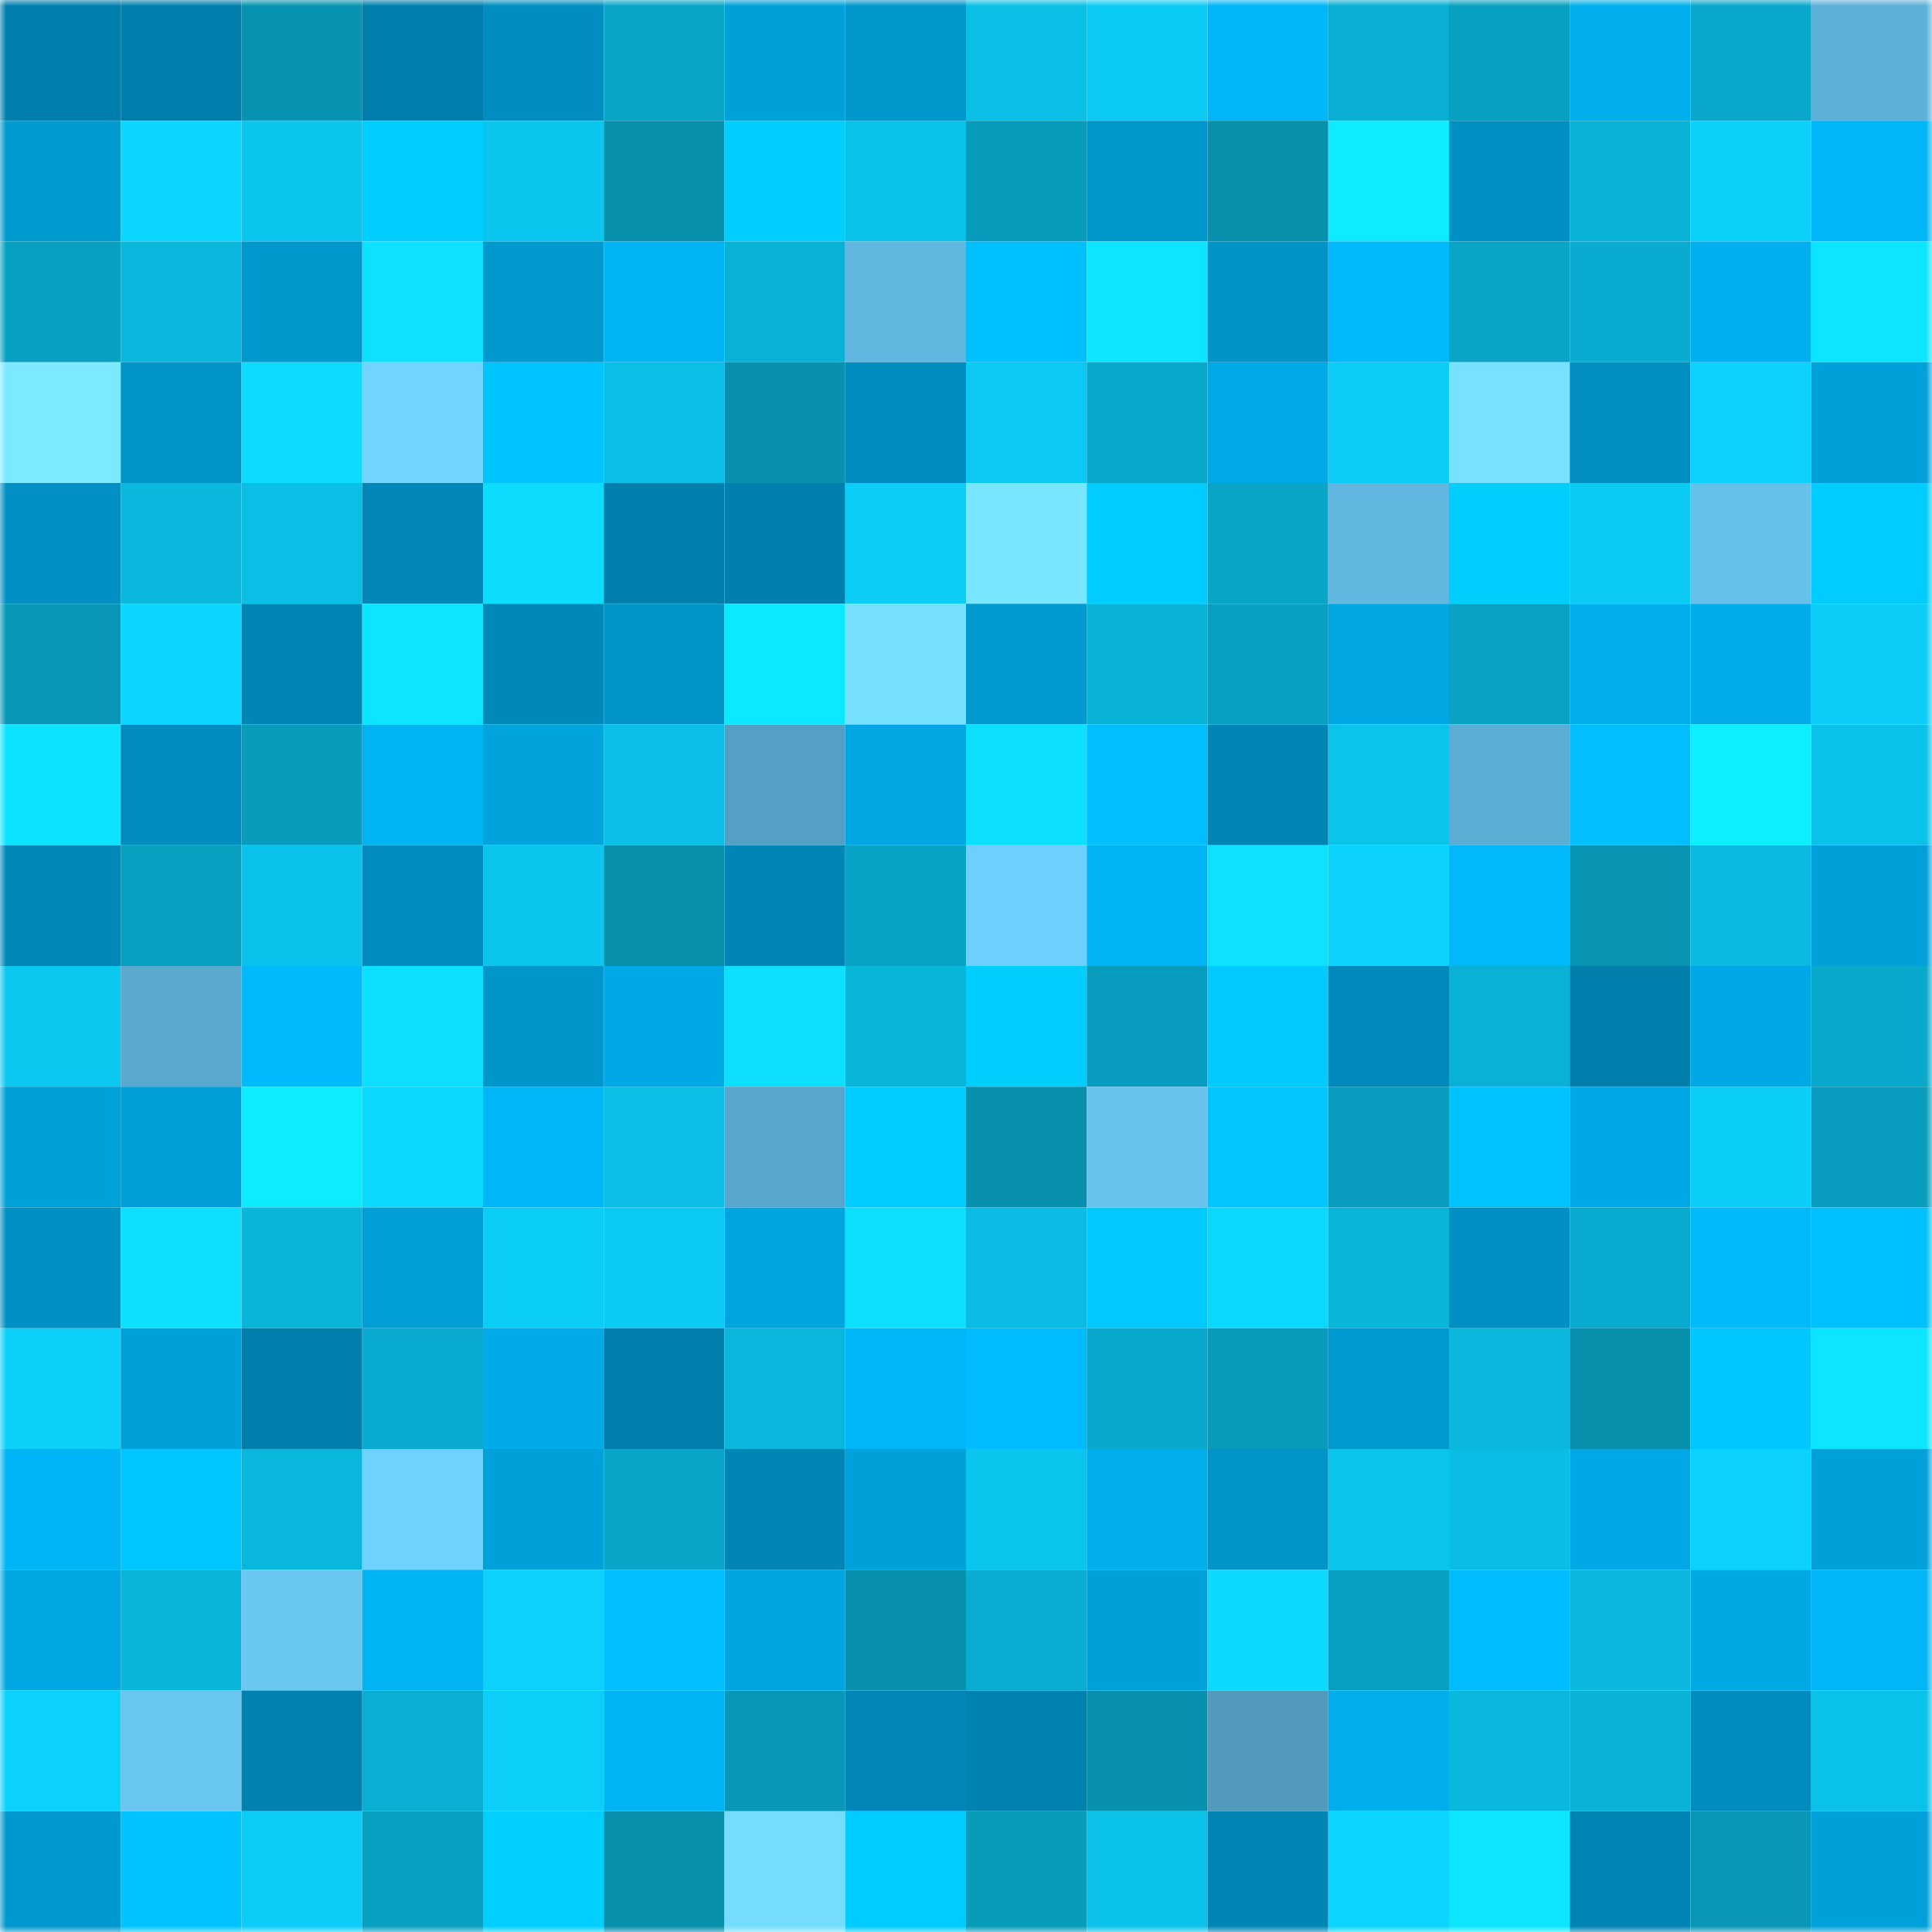 <svg viewBox="0 0 160 160" fill="none" role="img" xmlns="http://www.w3.org/2000/svg" width="240" height="240" name="ens%2Cfuriuos.eth"><mask id="811117348" mask-type="alpha" maskUnits="userSpaceOnUse" x="0" y="0" width="160" height="160"><rect width="160" height="160" fill="#FFFFFF"></rect></mask><g mask="url(#811117348)"><rect x="0" y="0" width="10" height="10" fill="#007fac"></rect><rect x="10" y="0" width="10" height="10" fill="#007fac"></rect><rect x="20" y="0" width="10" height="10" fill="#0893b2"></rect><rect x="30" y="0" width="10" height="10" fill="#007fac"></rect><rect x="40" y="0" width="10" height="10" fill="#008ec0"></rect><rect x="50" y="0" width="10" height="10" fill="#09a6c8"></rect><rect x="60" y="0" width="10" height="10" fill="#00a1da"></rect><rect x="70" y="0" width="10" height="10" fill="#0097cc"></rect><rect x="80" y="0" width="10" height="10" fill="#0ac0e7"></rect><rect x="90" y="0" width="10" height="10" fill="#0bcaf4"></rect><rect x="100" y="0" width="10" height="10" fill="#00b6f7"></rect><rect x="110" y="0" width="10" height="10" fill="#09afd3"></rect><rect x="120" y="0" width="10" height="10" fill="#08a0c0"></rect><rect x="130" y="0" width="10" height="10" fill="#00aeec"></rect><rect x="140" y="0" width="10" height="10" fill="#09a8cb"></rect><rect x="150" y="0" width="10" height="10" fill="#5db1d9"></rect><rect x="0" y="10" width="10" height="10" fill="#009ad0"></rect><rect x="10" y="10" width="10" height="10" fill="#0bd6ff"></rect><rect x="20" y="10" width="10" height="10" fill="#0ac6ef"></rect><rect x="30" y="10" width="10" height="10" fill="#00ceff"></rect><rect x="40" y="10" width="10" height="10" fill="#0ac5ee"></rect><rect x="50" y="10" width="10" height="10" fill="#088fac"></rect><rect x="60" y="10" width="10" height="10" fill="#00ceff"></rect><rect x="70" y="10" width="10" height="10" fill="#0ac1e9"></rect><rect x="80" y="10" width="10" height="10" fill="#089cbc"></rect><rect x="90" y="10" width="10" height="10" fill="#0097cc"></rect><rect x="100" y="10" width="10" height="10" fill="#0890ad"></rect><rect x="110" y="10" width="10" height="10" fill="#0cebff"></rect><rect x="120" y="10" width="10" height="10" fill="#0090c3"></rect><rect x="130" y="10" width="10" height="10" fill="#09b2d7"></rect><rect x="140" y="10" width="10" height="10" fill="#0bd0fa"></rect><rect x="150" y="10" width="10" height="10" fill="#00b6f7"></rect><rect x="0" y="20" width="10" height="10" fill="#08a1c2"></rect><rect x="10" y="20" width="10" height="10" fill="#0ab8de"></rect><rect x="20" y="20" width="10" height="10" fill="#0097cd"></rect><rect x="30" y="20" width="10" height="10" fill="#0ce2ff"></rect><rect x="40" y="20" width="10" height="10" fill="#0099cf"></rect><rect x="50" y="20" width="10" height="10" fill="#00b4f4"></rect><rect x="60" y="20" width="10" height="10" fill="#09b1d5"></rect><rect x="70" y="20" width="10" height="10" fill="#61b7e0"></rect><rect x="80" y="20" width="10" height="10" fill="#00c0ff"></rect><rect x="90" y="20" width="10" height="10" fill="#0ce5ff"></rect><rect x="100" y="20" width="10" height="10" fill="#0093c8"></rect><rect x="110" y="20" width="10" height="10" fill="#00b9fb"></rect><rect x="120" y="20" width="10" height="10" fill="#09a5c7"></rect><rect x="130" y="20" width="10" height="10" fill="#09acd0"></rect><rect x="140" y="20" width="10" height="10" fill="#00afee"></rect><rect x="150" y="20" width="10" height="10" fill="#0ce5ff"></rect><rect x="0" y="30" width="10" height="10" fill="#7be9ff"></rect><rect x="10" y="30" width="10" height="10" fill="#0094c8"></rect><rect x="20" y="30" width="10" height="10" fill="#0cdcff"></rect><rect x="30" y="30" width="10" height="10" fill="#70d4ff"></rect><rect x="40" y="30" width="10" height="10" fill="#00c4ff"></rect><rect x="50" y="30" width="10" height="10" fill="#0abee5"></rect><rect x="60" y="30" width="10" height="10" fill="#0891af"></rect><rect x="70" y="30" width="10" height="10" fill="#008cbe"></rect><rect x="80" y="30" width="10" height="10" fill="#0bc9f2"></rect><rect x="90" y="30" width="10" height="10" fill="#09a9cc"></rect><rect x="100" y="30" width="10" height="10" fill="#00aae7"></rect><rect x="110" y="30" width="10" height="10" fill="#0bcdf7"></rect><rect x="120" y="30" width="10" height="10" fill="#77e2ff"></rect><rect x="130" y="30" width="10" height="10" fill="#008fc1"></rect><rect x="140" y="30" width="10" height="10" fill="#0bd1fc"></rect><rect x="150" y="30" width="10" height="10" fill="#00a1da"></rect><rect x="0" y="40" width="10" height="10" fill="#0090c3"></rect><rect x="10" y="40" width="10" height="10" fill="#0ab8de"></rect><rect x="20" y="40" width="10" height="10" fill="#0abfe6"></rect><rect x="30" y="40" width="10" height="10" fill="#0087b7"></rect><rect x="40" y="40" width="10" height="10" fill="#0cddff"></rect><rect x="50" y="40" width="10" height="10" fill="#007fac"></rect><rect x="60" y="40" width="10" height="10" fill="#007fac"></rect><rect x="70" y="40" width="10" height="10" fill="#0bcdf7"></rect><rect x="80" y="40" width="10" height="10" fill="#79e6ff"></rect><rect x="90" y="40" width="10" height="10" fill="#00ccff"></rect><rect x="100" y="40" width="10" height="10" fill="#09a5c7"></rect><rect x="110" y="40" width="10" height="10" fill="#61b7e0"></rect><rect x="120" y="40" width="10" height="10" fill="#00ceff"></rect><rect x="130" y="40" width="10" height="10" fill="#0bcaf4"></rect><rect x="140" y="40" width="10" height="10" fill="#65c0ea"></rect><rect x="150" y="40" width="10" height="10" fill="#00ccff"></rect><rect x="0" y="50" width="10" height="10" fill="#0897b6"></rect><rect x="10" y="50" width="10" height="10" fill="#0bd6ff"></rect><rect x="20" y="50" width="10" height="10" fill="#0086b6"></rect><rect x="30" y="50" width="10" height="10" fill="#0ce5ff"></rect><rect x="40" y="50" width="10" height="10" fill="#0088b9"></rect><rect x="50" y="50" width="10" height="10" fill="#0094c8"></rect><rect x="60" y="50" width="10" height="10" fill="#0ce8ff"></rect><rect x="70" y="50" width="10" height="10" fill="#76e0ff"></rect><rect x="80" y="50" width="10" height="10" fill="#009ad1"></rect><rect x="90" y="50" width="10" height="10" fill="#09b2d7"></rect><rect x="100" y="50" width="10" height="10" fill="#089fc0"></rect><rect x="110" y="50" width="10" height="10" fill="#00a7e2"></rect><rect x="120" y="50" width="10" height="10" fill="#09a2c3"></rect><rect x="130" y="50" width="10" height="10" fill="#00aeec"></rect><rect x="140" y="50" width="10" height="10" fill="#00ace9"></rect><rect x="150" y="50" width="10" height="10" fill="#0bcdf7"></rect><rect x="0" y="60" width="10" height="10" fill="#0ce4ff"></rect><rect x="10" y="60" width="10" height="10" fill="#008cbe"></rect><rect x="20" y="60" width="10" height="10" fill="#089cbc"></rect><rect x="30" y="60" width="10" height="10" fill="#00b4f4"></rect><rect x="40" y="60" width="10" height="10" fill="#00a3dc"></rect><rect x="50" y="60" width="10" height="10" fill="#0abee5"></rect><rect x="60" y="60" width="10" height="10" fill="#54a0c4"></rect><rect x="70" y="60" width="10" height="10" fill="#00a7e2"></rect><rect x="80" y="60" width="10" height="10" fill="#0cdfff"></rect><rect x="90" y="60" width="10" height="10" fill="#00beff"></rect><rect x="100" y="60" width="10" height="10" fill="#0085b4"></rect><rect x="110" y="60" width="10" height="10" fill="#0ac4ec"></rect><rect x="120" y="60" width="10" height="10" fill="#5badd3"></rect><rect x="130" y="60" width="10" height="10" fill="#00beff"></rect><rect x="140" y="60" width="10" height="10" fill="#0deeff"></rect><rect x="150" y="60" width="10" height="10" fill="#0ac1e9"></rect><rect x="0" y="70" width="10" height="10" fill="#0088b9"></rect><rect x="10" y="70" width="10" height="10" fill="#08a0c1"></rect><rect x="20" y="70" width="10" height="10" fill="#0ac3ec"></rect><rect x="30" y="70" width="10" height="10" fill="#008cbe"></rect><rect x="40" y="70" width="10" height="10" fill="#0ac6ef"></rect><rect x="50" y="70" width="10" height="10" fill="#088fac"></rect><rect x="60" y="70" width="10" height="10" fill="#0085b5"></rect><rect x="70" y="70" width="10" height="10" fill="#09a3c5"></rect><rect x="80" y="70" width="10" height="10" fill="#6dcffd"></rect><rect x="90" y="70" width="10" height="10" fill="#00b4f4"></rect><rect x="100" y="70" width="10" height="10" fill="#0ce1ff"></rect><rect x="110" y="70" width="10" height="10" fill="#0bd3fe"></rect><rect x="120" y="70" width="10" height="10" fill="#00b8fa"></rect><rect x="130" y="70" width="10" height="10" fill="#0894b3"></rect><rect x="140" y="70" width="10" height="10" fill="#0ab9df"></rect><rect x="150" y="70" width="10" height="10" fill="#00a1da"></rect><rect x="0" y="80" width="10" height="10" fill="#0bc8f1"></rect><rect x="10" y="80" width="10" height="10" fill="#59a9ce"></rect><rect x="20" y="80" width="10" height="10" fill="#00bafc"></rect><rect x="30" y="80" width="10" height="10" fill="#0cdfff"></rect><rect x="40" y="80" width="10" height="10" fill="#0096cb"></rect><rect x="50" y="80" width="10" height="10" fill="#00a9e5"></rect><rect x="60" y="80" width="10" height="10" fill="#0cdfff"></rect><rect x="70" y="80" width="10" height="10" fill="#0ab5da"></rect><rect x="80" y="80" width="10" height="10" fill="#00ceff"></rect><rect x="90" y="80" width="10" height="10" fill="#089dbe"></rect><rect x="100" y="80" width="10" height="10" fill="#00caff"></rect><rect x="110" y="80" width="10" height="10" fill="#0089ba"></rect><rect x="120" y="80" width="10" height="10" fill="#09b1d6"></rect><rect x="130" y="80" width="10" height="10" fill="#007fac"></rect><rect x="140" y="80" width="10" height="10" fill="#00a9e6"></rect><rect x="150" y="80" width="10" height="10" fill="#09a9cc"></rect><rect x="0" y="90" width="10" height="10" fill="#00a0d9"></rect><rect x="10" y="90" width="10" height="10" fill="#009fd7"></rect><rect x="20" y="90" width="10" height="10" fill="#0cebff"></rect><rect x="30" y="90" width="10" height="10" fill="#0bd9ff"></rect><rect x="40" y="90" width="10" height="10" fill="#00b6f7"></rect><rect x="50" y="90" width="10" height="10" fill="#0abee5"></rect><rect x="60" y="90" width="10" height="10" fill="#58a6cb"></rect><rect x="70" y="90" width="10" height="10" fill="#00ccff"></rect><rect x="80" y="90" width="10" height="10" fill="#0891af"></rect><rect x="90" y="90" width="10" height="10" fill="#67c3ee"></rect><rect x="100" y="90" width="10" height="10" fill="#00c5ff"></rect><rect x="110" y="90" width="10" height="10" fill="#089dbe"></rect><rect x="120" y="90" width="10" height="10" fill="#00c2ff"></rect><rect x="130" y="90" width="10" height="10" fill="#00a9e5"></rect><rect x="140" y="90" width="10" height="10" fill="#0bcef8"></rect><rect x="150" y="90" width="10" height="10" fill="#089dbe"></rect><rect x="0" y="100" width="10" height="10" fill="#0090c3"></rect><rect x="10" y="100" width="10" height="10" fill="#0cdfff"></rect><rect x="20" y="100" width="10" height="10" fill="#0ab5da"></rect><rect x="30" y="100" width="10" height="10" fill="#009fd7"></rect><rect x="40" y="100" width="10" height="10" fill="#0bcef8"></rect><rect x="50" y="100" width="10" height="10" fill="#0bcaf4"></rect><rect x="60" y="100" width="10" height="10" fill="#00a5df"></rect><rect x="70" y="100" width="10" height="10" fill="#0cdfff"></rect><rect x="80" y="100" width="10" height="10" fill="#0abce3"></rect><rect x="90" y="100" width="10" height="10" fill="#00c9ff"></rect><rect x="100" y="100" width="10" height="10" fill="#0bd8ff"></rect><rect x="110" y="100" width="10" height="10" fill="#0ab5da"></rect><rect x="120" y="100" width="10" height="10" fill="#0090c3"></rect><rect x="130" y="100" width="10" height="10" fill="#09acd0"></rect><rect x="140" y="100" width="10" height="10" fill="#00b9fb"></rect><rect x="150" y="100" width="10" height="10" fill="#00c1ff"></rect><rect x="0" y="110" width="10" height="10" fill="#0bd0fa"></rect><rect x="10" y="110" width="10" height="10" fill="#00a1da"></rect><rect x="20" y="110" width="10" height="10" fill="#007fac"></rect><rect x="30" y="110" width="10" height="10" fill="#09acd0"></rect><rect x="40" y="110" width="10" height="10" fill="#00abe8"></rect><rect x="50" y="110" width="10" height="10" fill="#007fac"></rect><rect x="60" y="110" width="10" height="10" fill="#0ab6dc"></rect><rect x="70" y="110" width="10" height="10" fill="#00b6f7"></rect><rect x="80" y="110" width="10" height="10" fill="#00bbfd"></rect><rect x="90" y="110" width="10" height="10" fill="#09a9cc"></rect><rect x="100" y="110" width="10" height="10" fill="#089bbb"></rect><rect x="110" y="110" width="10" height="10" fill="#0099d0"></rect><rect x="120" y="110" width="10" height="10" fill="#0ab7dd"></rect><rect x="130" y="110" width="10" height="10" fill="#088fac"></rect><rect x="140" y="110" width="10" height="10" fill="#00c7ff"></rect><rect x="150" y="110" width="10" height="10" fill="#0ce5ff"></rect><rect x="0" y="120" width="10" height="10" fill="#00b5f5"></rect><rect x="10" y="120" width="10" height="10" fill="#00c6ff"></rect><rect x="20" y="120" width="10" height="10" fill="#0ab7dc"></rect><rect x="30" y="120" width="10" height="10" fill="#6ed2ff"></rect><rect x="40" y="120" width="10" height="10" fill="#00a1da"></rect><rect x="50" y="120" width="10" height="10" fill="#09a6c8"></rect><rect x="60" y="120" width="10" height="10" fill="#0085b4"></rect><rect x="70" y="120" width="10" height="10" fill="#00a1da"></rect><rect x="80" y="120" width="10" height="10" fill="#0ac5ed"></rect><rect x="90" y="120" width="10" height="10" fill="#00aeec"></rect><rect x="100" y="120" width="10" height="10" fill="#0094c8"></rect><rect x="110" y="120" width="10" height="10" fill="#0ac4ec"></rect><rect x="120" y="120" width="10" height="10" fill="#0abde4"></rect><rect x="130" y="120" width="10" height="10" fill="#00a9e5"></rect><rect x="140" y="120" width="10" height="10" fill="#0bd2fd"></rect><rect x="150" y="120" width="10" height="10" fill="#00a1da"></rect><rect x="0" y="130" width="10" height="10" fill="#00a8e3"></rect><rect x="10" y="130" width="10" height="10" fill="#0ab5da"></rect><rect x="20" y="130" width="10" height="10" fill="#69c7f2"></rect><rect x="30" y="130" width="10" height="10" fill="#00b4f4"></rect><rect x="40" y="130" width="10" height="10" fill="#0bd1fc"></rect><rect x="50" y="130" width="10" height="10" fill="#00beff"></rect><rect x="60" y="130" width="10" height="10" fill="#00a5df"></rect><rect x="70" y="130" width="10" height="10" fill="#0891af"></rect><rect x="80" y="130" width="10" height="10" fill="#09add1"></rect><rect x="90" y="130" width="10" height="10" fill="#00a1da"></rect><rect x="100" y="130" width="10" height="10" fill="#0bd9ff"></rect><rect x="110" y="130" width="10" height="10" fill="#08a0c1"></rect><rect x="120" y="130" width="10" height="10" fill="#00bcff"></rect><rect x="130" y="130" width="10" height="10" fill="#0ab8de"></rect><rect x="140" y="130" width="10" height="10" fill="#00a8e4"></rect><rect x="150" y="130" width="10" height="10" fill="#00b6f7"></rect><rect x="0" y="140" width="10" height="10" fill="#0bd2fd"></rect><rect x="10" y="140" width="10" height="10" fill="#68c6f1"></rect><rect x="20" y="140" width="10" height="10" fill="#0081af"></rect><rect x="30" y="140" width="10" height="10" fill="#09afd3"></rect><rect x="40" y="140" width="10" height="10" fill="#0bcff9"></rect><rect x="50" y="140" width="10" height="10" fill="#00b4f4"></rect><rect x="60" y="140" width="10" height="10" fill="#0897b6"></rect><rect x="70" y="140" width="10" height="10" fill="#0087b7"></rect><rect x="80" y="140" width="10" height="10" fill="#0082b0"></rect><rect x="90" y="140" width="10" height="10" fill="#0891af"></rect><rect x="100" y="140" width="10" height="10" fill="#519abc"></rect><rect x="110" y="140" width="10" height="10" fill="#00aeec"></rect><rect x="120" y="140" width="10" height="10" fill="#0ab8de"></rect><rect x="130" y="140" width="10" height="10" fill="#09b2d7"></rect><rect x="140" y="140" width="10" height="10" fill="#008cbe"></rect><rect x="150" y="140" width="10" height="10" fill="#0ac1e9"></rect><rect x="0" y="150" width="10" height="10" fill="#0098ce"></rect><rect x="10" y="150" width="10" height="10" fill="#00c4ff"></rect><rect x="20" y="150" width="10" height="10" fill="#0bcdf7"></rect><rect x="30" y="150" width="10" height="10" fill="#08a0c1"></rect><rect x="40" y="150" width="10" height="10" fill="#00cfff"></rect><rect x="50" y="150" width="10" height="10" fill="#088fac"></rect><rect x="60" y="150" width="10" height="10" fill="#74ddff"></rect><rect x="70" y="150" width="10" height="10" fill="#00ccff"></rect><rect x="80" y="150" width="10" height="10" fill="#089cbb"></rect><rect x="90" y="150" width="10" height="10" fill="#0ac1e9"></rect><rect x="100" y="150" width="10" height="10" fill="#0085b4"></rect><rect x="110" y="150" width="10" height="10" fill="#0bd6ff"></rect><rect x="120" y="150" width="10" height="10" fill="#0ce7ff"></rect><rect x="130" y="150" width="10" height="10" fill="#0084b3"></rect><rect x="140" y="150" width="10" height="10" fill="#0897b7"></rect><rect x="150" y="150" width="10" height="10" fill="#00a1da"></rect></g></svg>